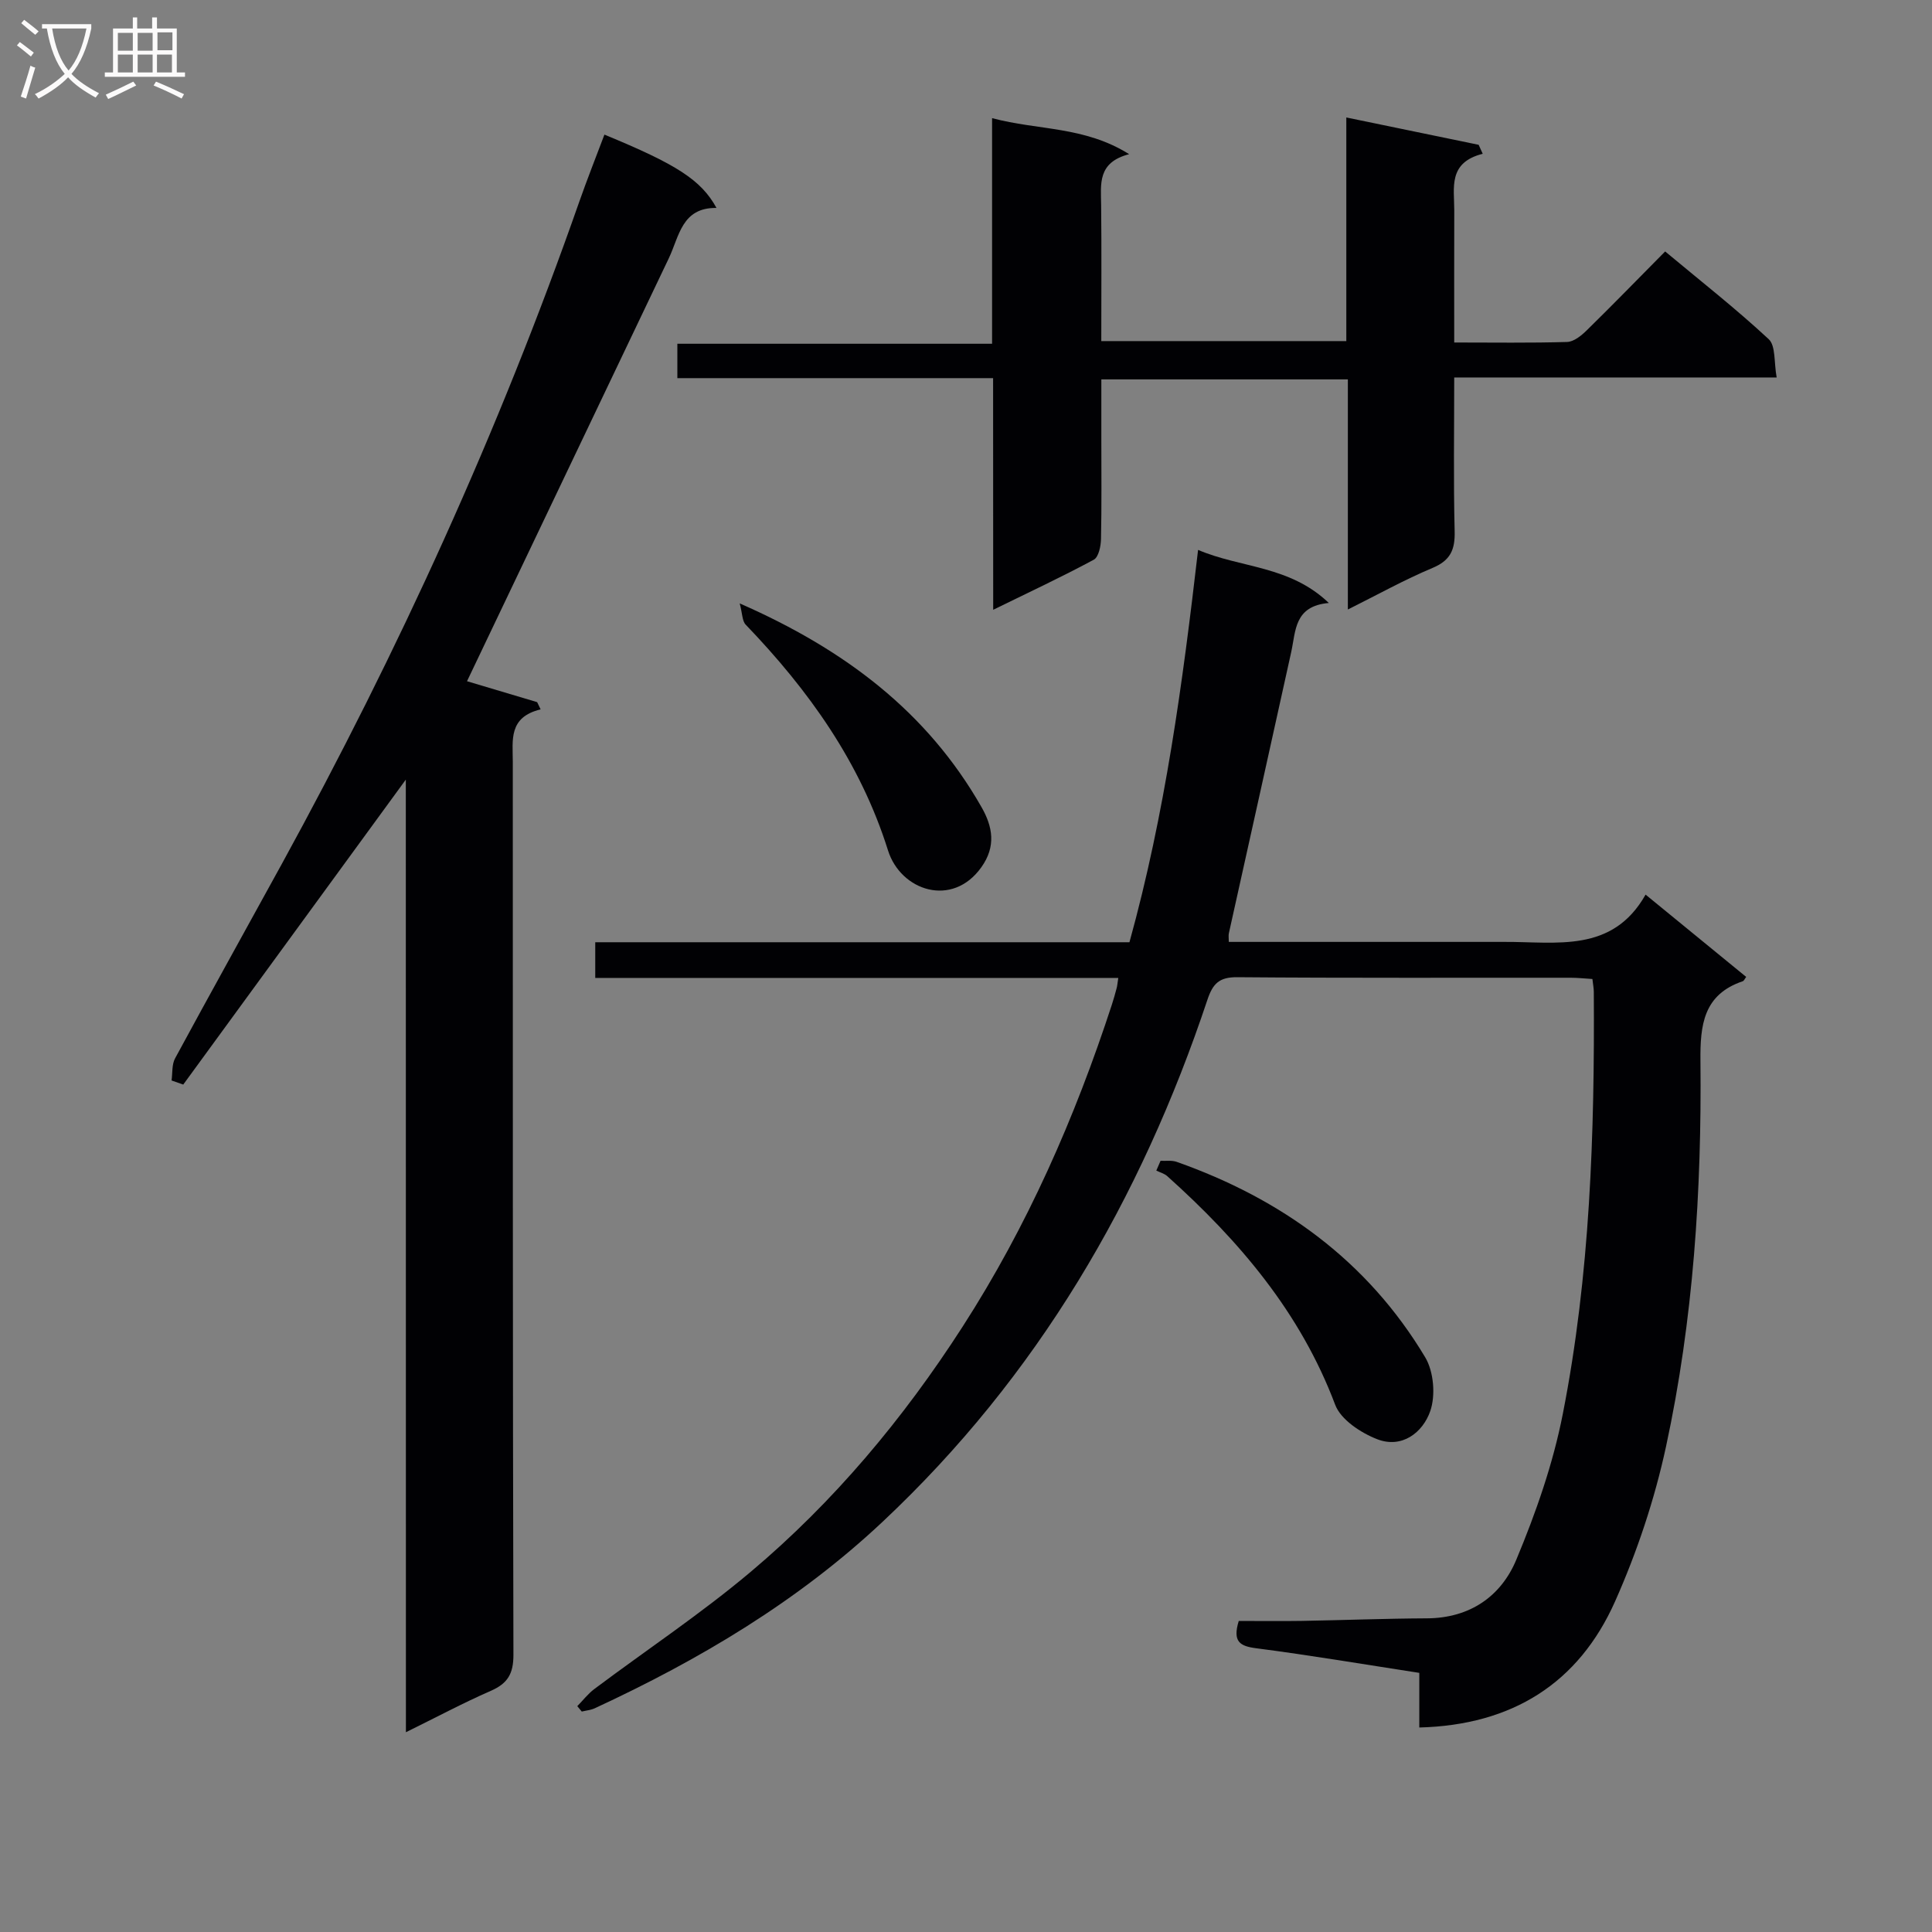 <svg enable-background="new 0 0 400 400" viewBox="0 0 400 400" xmlns="http://www.w3.org/2000/svg"><rect x="0" y="0" width="400" height="400" fill="#808080" stroke="none"/><g fill="#010104"><path d="m231.53 202.47c-36.32 0-72.11 0-108.29 0 0-2.56 0-4.75 0-7.39h110.6c7.38-26.65 11.01-53.6 14.21-81.23 8.87 3.79 18.93 3.2 27.07 10.99-7.19.63-6.82 5.77-7.79 10.17-4.27 19.42-8.61 38.82-12.91 58.23-.1.46-.01.97-.01 1.77h48.5c2.83 0 5.67.01 8.5 0 10.83-.06 22.4 2.39 29.29-9.79 7.49 6.12 14.16 11.58 20.83 17.04-.33.43-.46.81-.7.89-8.16 2.76-8.85 9.06-8.77 16.55.27 26.81-1.46 53.55-7.13 79.8-2.36 10.94-5.99 21.81-10.54 32.04-7.56 16.98-21.34 25.63-40.54 26.12 0-3.69 0-7.3 0-11.31-11.49-1.77-22.58-3.65-33.73-5.09-3.44-.44-4.96-1.37-3.65-5.66 4.18 0 8.61.06 13.04-.01 8.64-.15 17.29-.49 25.93-.53 8.87-.05 15.32-4.54 18.49-12.13 4.06-9.72 7.61-19.87 9.63-30.18 5.67-28.82 6.6-58.1 6.42-87.4-.01-.8-.17-1.59-.29-2.66-1.63-.1-3.09-.26-4.56-.26-22.99-.02-45.99.08-68.98-.11-3.71-.03-5.04 1.31-6.16 4.65-13.8 41.38-35.21 78.01-67.26 108.1-17.57 16.5-37.9 28.56-59.59 38.61-.83.38-1.79.46-2.69.68-.31-.37-.62-.75-.93-1.12 1.17-1.19 2.21-2.55 3.52-3.54 10.78-8.08 22.05-15.57 32.34-24.23 17.28-14.54 31.65-31.75 43.9-50.77 13.42-20.83 23.27-43.26 30.93-66.73.36-1.1.67-2.22.97-3.35.13-.44.16-.92.35-2.15z"/><path d="m84.02 161.41c-15.43 21.15-30.76 42.14-46.08 63.14-.81-.28-1.61-.56-2.42-.85.22-1.54.03-3.3.73-4.58 7.28-13.45 14.72-26.81 22.08-40.22 24.16-44.07 44.97-89.64 61.59-137.1 1.64-4.68 3.47-9.28 5.22-13.93 14.98 6.17 20.03 9.4 23.2 15.18-7.19-.1-7.7 5.87-9.87 10.42-13.95 29.24-27.9 58.48-41.78 87.57 4.02 1.2 9.27 2.76 14.52 4.33.24.5.48 1 .72 1.5-6.68 1.61-5.77 6.37-5.76 10.83.02 61.63-.03 123.27.13 184.9.01 3.97-1.22 5.96-4.71 7.48-5.71 2.5-11.23 5.45-17.55 8.56-.02-66.36-.02-131.85-.02-197.23z"/><path d="m205.61 78.29c-22.11 0-43.54 0-65.37 0 0-2.45 0-4.52 0-7.12h65.16c0-15.56 0-30.61 0-46.71 9.58 2.56 19.06 1.63 28.38 7.46-6.61 1.71-5.85 6.2-5.8 10.53.1 9.29.03 18.59.03 28.17h50.73c0-15.06 0-30.12 0-46.3 9.65 1.99 18.52 3.83 27.4 5.66.28.62.56 1.24.84 1.86-7.24 1.83-5.88 7.05-5.89 11.7-.03 8.95-.01 17.9-.01 27.37 8.14 0 15.76.12 23.37-.11 1.39-.04 2.96-1.32 4.07-2.41 5.35-5.24 10.57-10.61 16.23-16.33 7.34 6.12 14.66 11.86 21.44 18.16 1.48 1.38 1.07 4.8 1.65 7.93-22.66 0-44.4 0-66.76 0 0 10.96-.17 21.4.09 31.83.1 3.83-.86 6.05-4.59 7.61-5.78 2.42-11.28 5.49-17.52 8.6 0-16.18 0-31.73 0-47.64-17.04 0-33.61 0-51.04 0v12.08c0 7 .08 14-.07 20.99-.03 1.47-.5 3.72-1.49 4.26-6.52 3.51-13.25 6.66-20.83 10.37-.02-16.5-.02-32.03-.02-47.96z"/><path d="m240.28 240.33c1.12.06 2.32-.14 3.34.22 21.72 7.67 39.51 20.51 51.45 40.46 1.77 2.96 2.18 7.88 1.05 11.14-1.54 4.44-5.87 7.83-11.02 5.81-3.38-1.32-7.51-4.04-8.67-7.13-7.2-19.12-19.89-33.98-34.77-47.33-.61-.54-1.5-.77-2.26-1.14.29-.67.59-1.35.88-2.03z"/><path d="m153.15 124.93c21.78 9.55 38.84 22.48 50.07 42.19 2.3 4.03 3.05 8.1-.04 12.43-6.01 8.46-16.7 4.89-19.33-3.49-5.74-18.26-16.43-33.16-29.46-46.73-.74-.76-.68-2.31-1.24-4.4z"/></g><path d="m6.4 11.7c-1-.8-1.9-1.6-2.9-2.3l.6-.7c.9.7 1.9 1.4 2.9 2.2zm-2.1 8.3c.7-2.1 1.4-4.2 2-6.4.2.1.6.3 1 .4-.7 2.3-1.3 4.4-1.9 6.4zm3-12.8c-1.1-.9-2.1-1.7-2.9-2.4l.6-.7c1 .8 2 1.5 3 2.4zm1.4-1.3v-.9h10.2v.9c-.9 4.2-2.3 7.3-4.1 9.4 1.3 1.4 3.2 2.7 5.7 4-.2.2-.4.5-.7.9-2.5-1.4-4.4-2.7-5.7-4.2-1.4 1.5-3.5 3-6.1 4.4 0 0 0 0-.1-.1-.3-.4-.5-.7-.7-.8 2.7-1.3 4.7-2.8 6.2-4.2-1.8-2.2-3-5.3-3.7-9.4zm9.2 0h-7.1c.6 3.8 1.7 6.7 3.4 8.7 1.7-2 2.9-4.8 3.7-8.7z" fill="#fbfafa"/><path d="m31.6 3.6h.9v2.3h4.1v9.1h1.7v.9h-16.6v-.9h1.7v-9.1h4.1v-2.3h.9v2.3h3.1v-2.3zm-4 13.3.6.8c-1.9.9-3.8 1.9-5.8 2.8-.2-.3-.3-.6-.5-.9 2-.9 3.9-1.8 5.7-2.7zm-3.2-10.1v3.7h3.1v-3.7zm0 4.5v3.7h3.1v-3.7zm4.1-4.5v3.7h3.1v-3.7zm0 4.5v3.7h3.1v-3.7zm9.1 9.1c-2.1-1.1-4.1-2-5.8-2.7l.5-.8c2.2.9 4.1 1.8 5.8 2.6zm-1.9-13.7h-3.1v3.7h3.1v-3.6zm-3.2 4.6v3.7h3.1v-3.7z" fill="#fbfafa"/></svg>